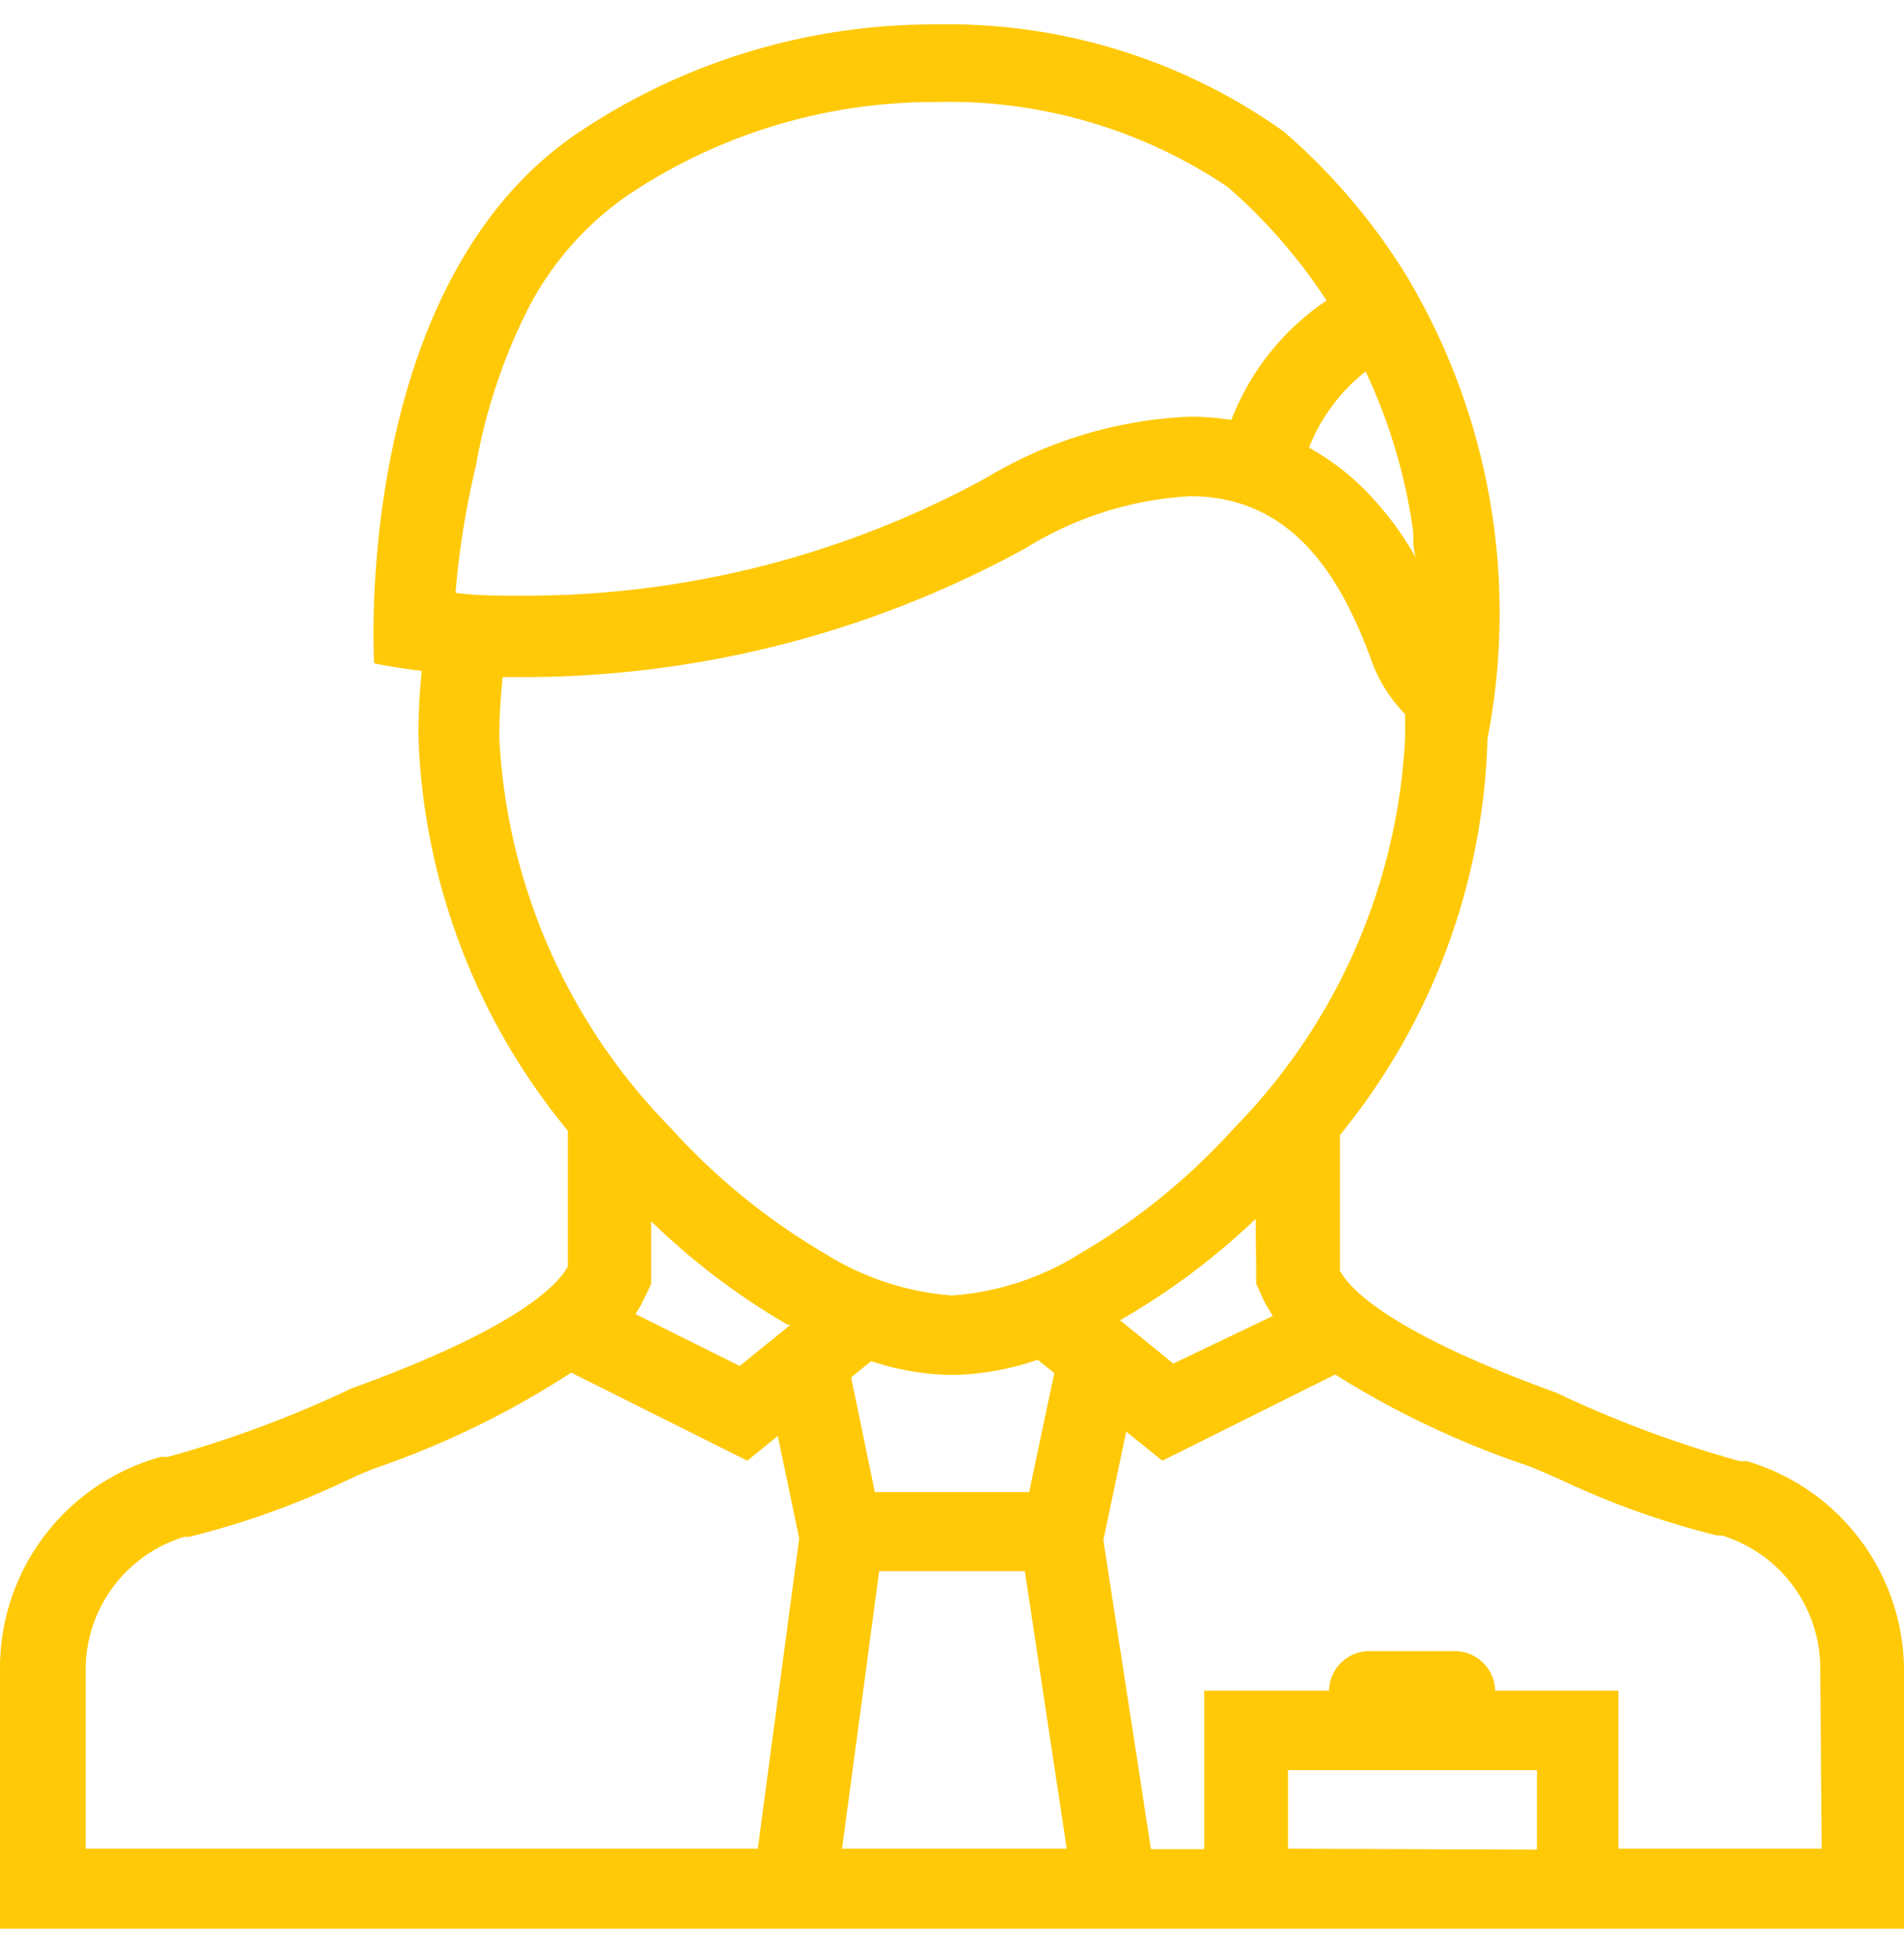 <svg xmlns="http://www.w3.org/2000/svg" viewBox="0 0 40 40" width="39" height="40"><path data-name="manager icon" class="cls-1" fill="#FFC907" d="M36.7 30.18h-.15a23.87 23.87 0 0 1-3.86-1.44c-3.42-1.24-4.31-2.14-4.54-2.56v-2.85a13.75 13.75 0 0 0 3.1-8.33 13.79 13.79 0 0 0-1.72-9.75 13.1 13.1 0 0 0-2.56-3A12.17 12.17 0 0 0 19.64 0a13.38 13.38 0 0 0-7.41 2.22c-4.86 3.18-4.37 11.2-4.37 11.2s.34.08 1 .16q-.07.67-.07 1.38a13.75 13.75 0 0 0 3.14 8.28v2.85c-.23.42-1.12 1.32-4.54 2.56a23.87 23.87 0 0 1-3.86 1.44h-.15A4.6 4.6 0 0 0 0 34.52V40h40v-5.48a4.6 4.6 0 0 0-3.3-4.34zM26.39 26.1v.35l.14.31.07.14.14.23-2.09 1-1.12-.91a14.74 14.74 0 0 0 2.85-2.13zm-4.77 4.73h-3.24l-.5-2.41.42-.34a5.72 5.72 0 0 0 1.7.29 5.86 5.86 0 0 0 1.8-.32l.35.28zm7.16-20.94a5.18 5.18 0 0 0-1.28-1 3.82 3.82 0 0 1 1.19-1.6 11.66 11.66 0 0 1 1 3.37c0 .19 0 .37.06.55a6.74 6.74 0 0 0-.97-1.32zM10 9.26A11.9 11.9 0 0 1 11.08 6a6.54 6.54 0 0 1 2.15-2.44 11.55 11.55 0 0 1 6.42-1.93 10.49 10.49 0 0 1 6.15 1.79 11.57 11.57 0 0 1 2.07 2.38 5.31 5.31 0 0 0-2 2.51 5.45 5.45 0 0 0-.87-.07 9 9 0 0 0-4.29 1.29A20.17 20.17 0 0 1 11 12c-.55 0-1 0-1.43-.06A17.86 17.86 0 0 1 10 9.26zm.6 4.45h.4A21.94 21.94 0 0 0 21.55 11 7.33 7.33 0 0 1 25 9.91c2.2 0 3.19 1.78 3.79 3.39a3.15 3.15 0 0 0 .73 1.19v.47a12.6 12.6 0 0 1-3.59 8.22 13.68 13.68 0 0 1-3.24 2.64 5.86 5.86 0 0 1-2.69.88 5.86 5.86 0 0 1-2.67-.88 13.71 13.71 0 0 1-3.24-2.64 12.6 12.6 0 0 1-3.6-8.18 12.2 12.2 0 0 1 .07-1.29zm6 13.61l-1.06.86-2.19-1.09.11-.18.07-.14.15-.31v-1.32a14.62 14.62 0 0 0 2.86 2.17zm-14.8 11v-3.8a2.92 2.92 0 0 1 2.07-2.75h.1a17.32 17.32 0 0 0 3.26-1.16c.28-.13.52-.24.76-.32A18.67 18.67 0 0 0 12 28.32l3.7 1.85.64-.52.45 2.15-.87 6.52zm18.26 0h-2.37l.78-5.83h3.06l.88 5.83zm7 0v-1.65h5.23v1.67zm11.21 0H34V35h-2.59a.85.85 0 0 0-.87-.83h-1.75a.85.85 0 0 0-.87.83H25.3v3.33h-1.12l-1-6.49.48-2.28.76.61 3.63-1.81a18.93 18.93 0 0 0 4 1.9c.23.08.48.2.76.32a17.32 17.32 0 0 0 3.26 1.16h.1a2.92 2.92 0 0 1 2.07 2.75z"/></svg>
